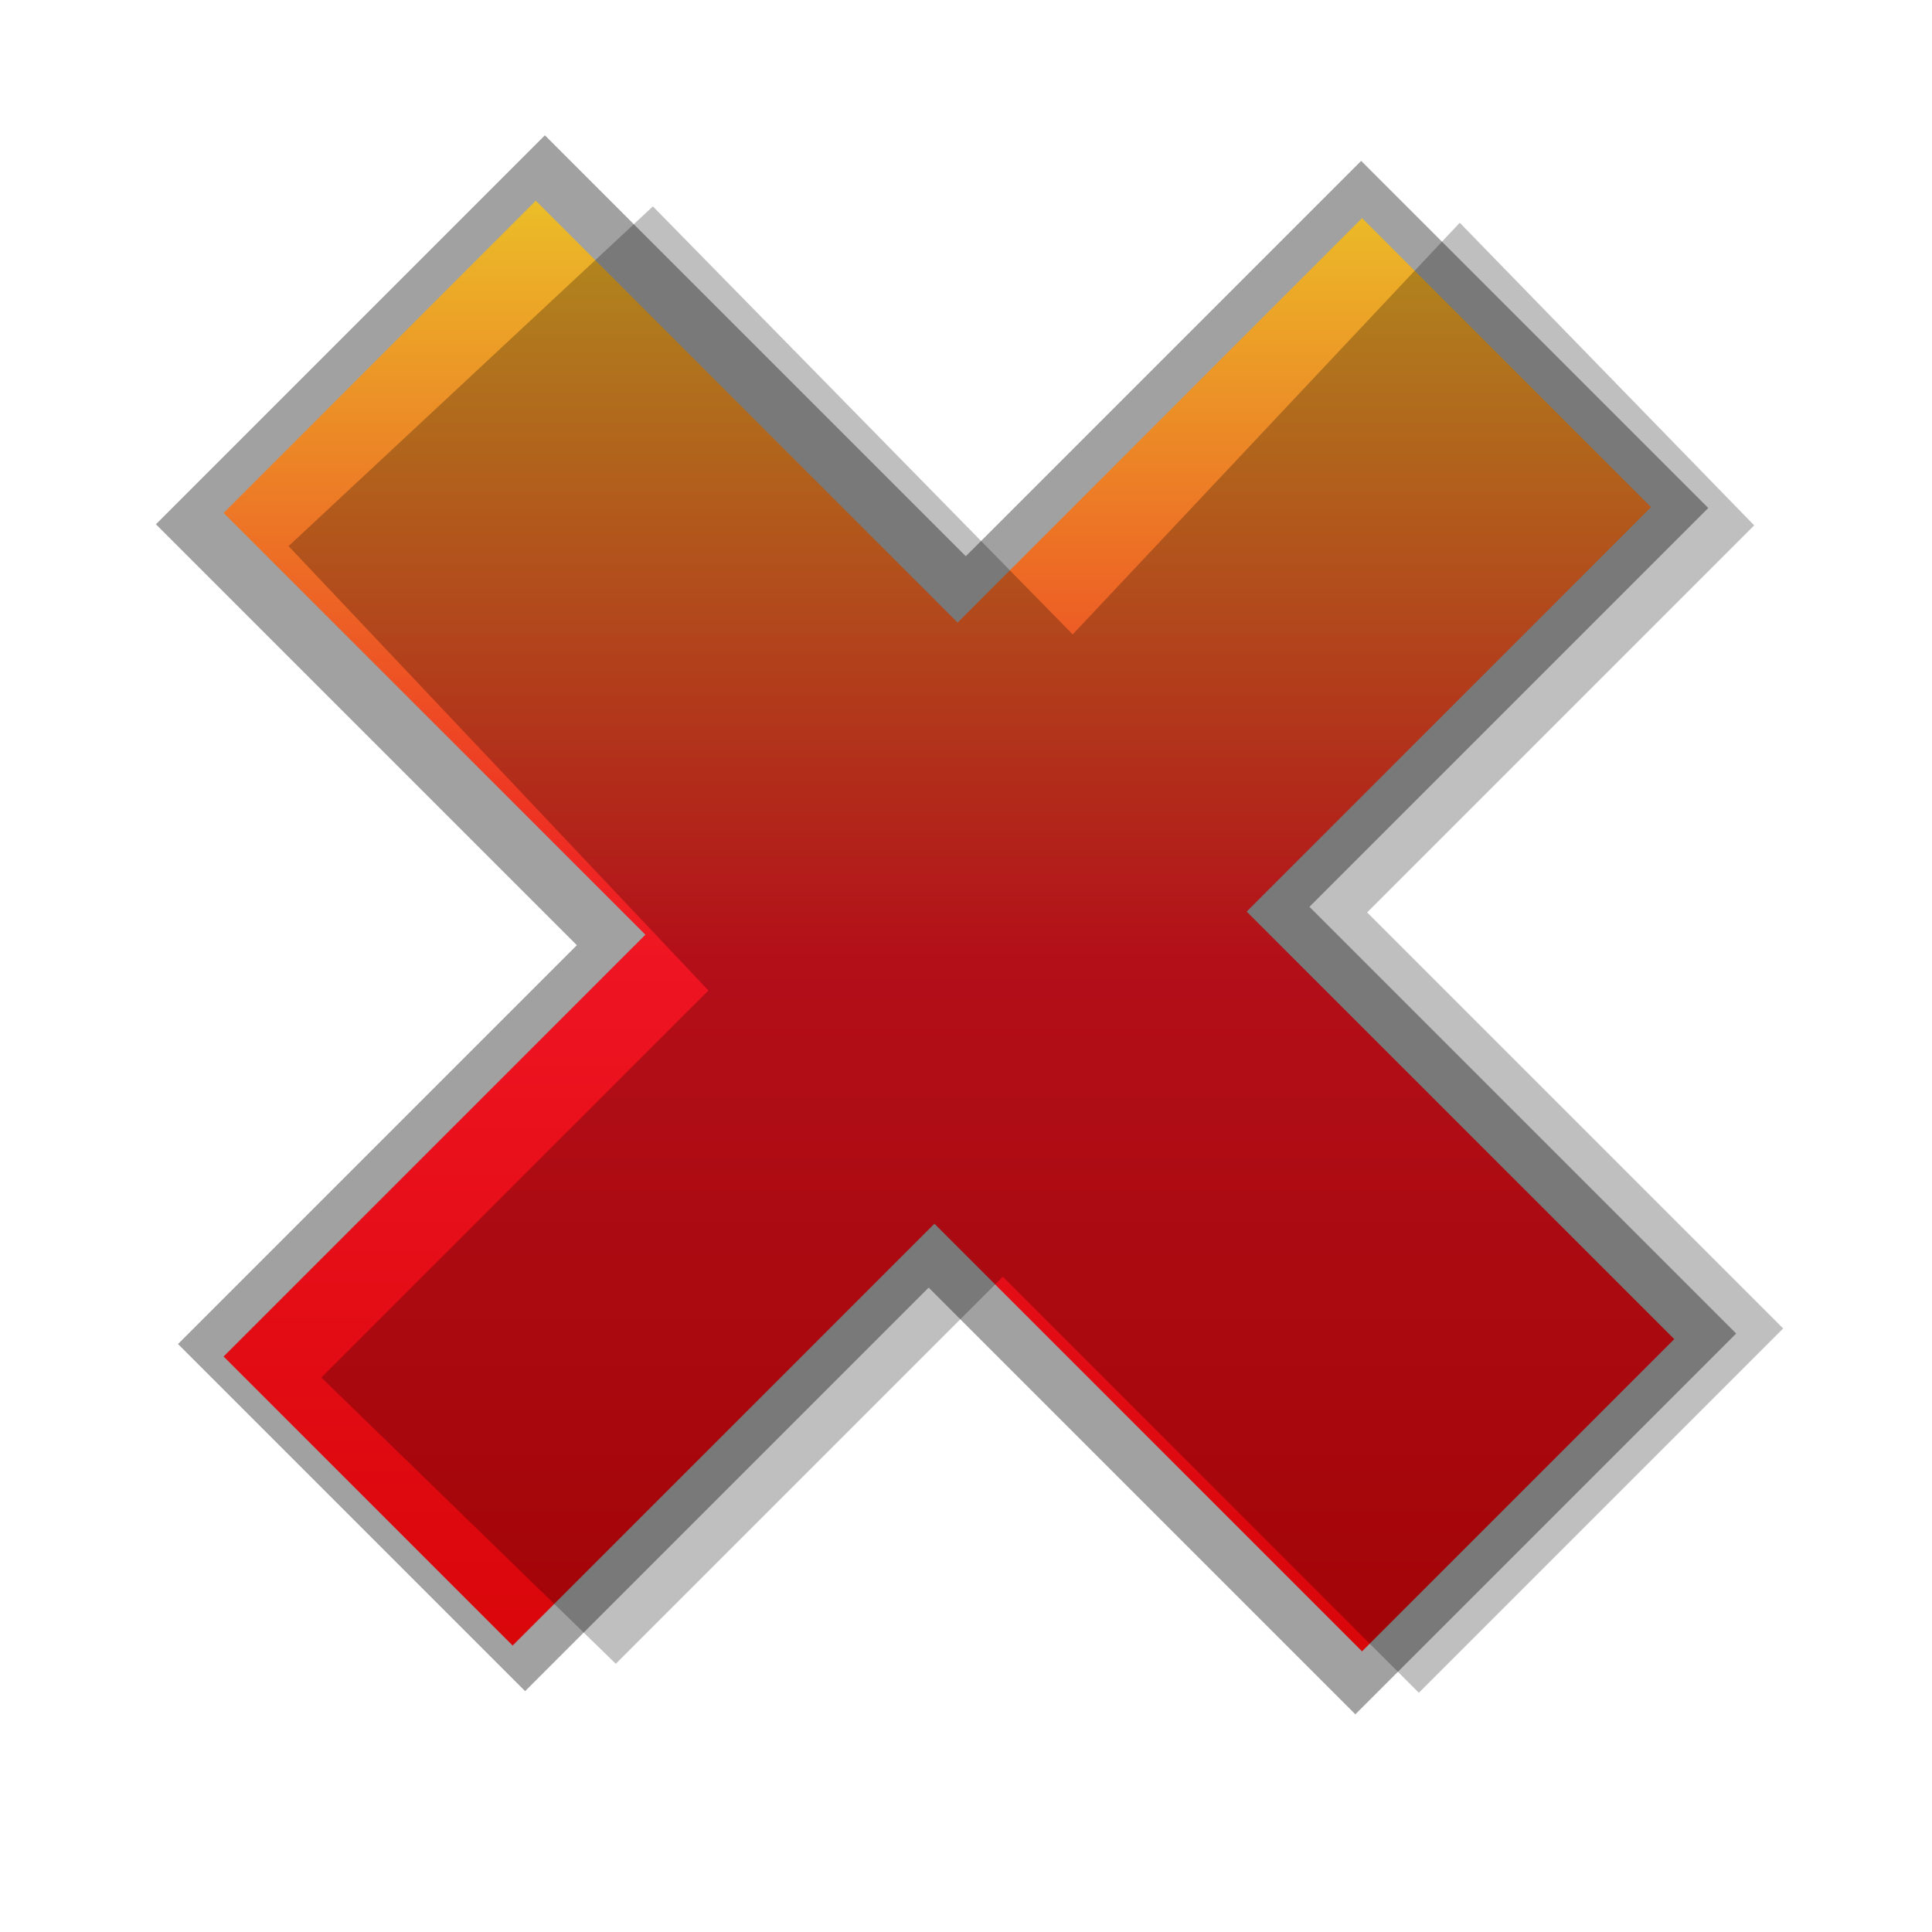 <?xml version="1.0" encoding="UTF-8" standalone="no"?>
<!-- Created with Inkscape (http://www.inkscape.org/) -->

<svg
   xmlns:dc="http://purl.org/dc/elements/1.1/"
   xmlns:cc="http://creativecommons.org/ns#"
   xmlns:rdf="http://www.w3.org/1999/02/22-rdf-syntax-ns#"
   xmlns:svg="http://www.w3.org/2000/svg"
   xmlns="http://www.w3.org/2000/svg"
   xmlns:xlink="http://www.w3.org/1999/xlink"
   xmlns:sodipodi="http://sodipodi.sourceforge.net/DTD/sodipodi-0.dtd"
   xmlns:inkscape="http://www.inkscape.org/namespaces/inkscape"
   width="30"
   height="30"
   id="svg3712"
   version="1.1"
   inkscape:version="0.48.0 r9654"
   sodipodi:docname="delete.svg">
  <defs
     id="defs3714">
    <inkscape:perspective
       sodipodi:type="inkscape:persp3d"
       inkscape:vp_x="0 : 526.18109 : 1"
       inkscape:vp_y="0 : 1000 : 0"
       inkscape:vp_z="744.09448 : 526.18109 : 1"
       inkscape:persp3d-origin="372.04724 : 350.78739 : 1"
       id="perspective3720" />
    <inkscape:perspective
       id="perspective3730"
       inkscape:persp3d-origin="0.5 : 0.33333333 : 1"
       inkscape:vp_z="1 : 0.5 : 1"
       inkscape:vp_y="0 : 1000 : 0"
       inkscape:vp_x="0 : 0.5 : 1"
       sodipodi:type="inkscape:persp3d" />
    <linearGradient
       inkscape:collect="always"
       xlink:href="#linearGradient3658"
       id="linearGradient3664"
       x1="24.951"
       y1="1026.227"
       x2="3.523"
       y2="1047.655"
       gradientUnits="userSpaceOnUse"
       gradientTransform="matrix(0.707,-0.707,0.707,0.707,-728.695,314.012)" />
    <linearGradient
       id="linearGradient3658">
      <stop
         style="stop-color:#eaf12a;stop-opacity:1;"
         offset="0"
         id="stop3660" />
      <stop
         id="stop3666"
         offset="0.505"
         style="stop-color:#ef1422;stop-opacity:1;" />
      <stop
         style="stop-color:#d00000;stop-opacity:1;"
         offset="1"
         id="stop3662" />
    </linearGradient>
  </defs>
  <sodipodi:namedview
     id="base"
     pagecolor="#ffffff"
     bordercolor="#666666"
     borderopacity="1.0"
     inkscape:pageopacity="0.0"
     inkscape:pageshadow="2"
     inkscape:zoom="7.8666667"
     inkscape:cx="12.898292"
     inkscape:cy="15"
     inkscape:document-units="px"
     inkscape:current-layer="layer1"
     showgrid="false"
     inkscape:window-width="1161"
     inkscape:window-height="795"
     inkscape:window-x="544"
     inkscape:window-y="210"
     inkscape:window-maximized="0" />
  <g
     inkscape:label="Layer 1"
     inkscape:groupmode="layer"
     id="layer1"
     transform="translate(0,-1022.362)">
    <path
       style="opacity:0.368;fill:#000000;fill-opacity:1;fill-rule:nonzero;stroke:none"
       d="m 2.421,1030.503 6.536,6.536 -6.193,6.193 5.39,5.39 6.266,-6.266 6.626,6.626 5.913,-5.913 -6.626,-6.626 6.193,-6.193 -5.39,-5.39 -6.139,6.139 -6.536,-6.536 z"
       id="rect5954-0"
       sodipodi:nodetypes="ccccccccccccc"
       inkscape:connector-curvature="0" />
    <path
       style="fill:url(#linearGradient3664);fill-opacity:1;fill-rule:nonzero;stroke:none"
       d="m 3.472,1030.326 6.55,6.55 -6.55,6.55 4.488,4.488 6.55,-6.55 6.64,6.64 4.848,-4.848 -6.64,-6.639 6.28,-6.28 -4.488,-4.488 -6.28,6.28 -6.55,-6.55 -4.848,4.848 z"
       id="rect5954-8"
       sodipodi:nodetypes="ccccccccccccc" />
    <path
       style="opacity:0.25;fill:#000000;fill-opacity:1;fill-rule:nonzero;stroke:none"
       d="m 4.481,1030.842 6.519,6.9 -6.01,6.01 4.572,4.445 6.01,-6.01 6.46,6.46 5.657,-5.657 -6.46,-6.46 6.01,-6.01 -4.572,-4.699 -6.01,6.392 -6.519,-6.646 z"
       id="rect5954"
       sodipodi:nodetypes="ccccccccccccc"
       inkscape:connector-curvature="0" />
  </g>
</svg>
